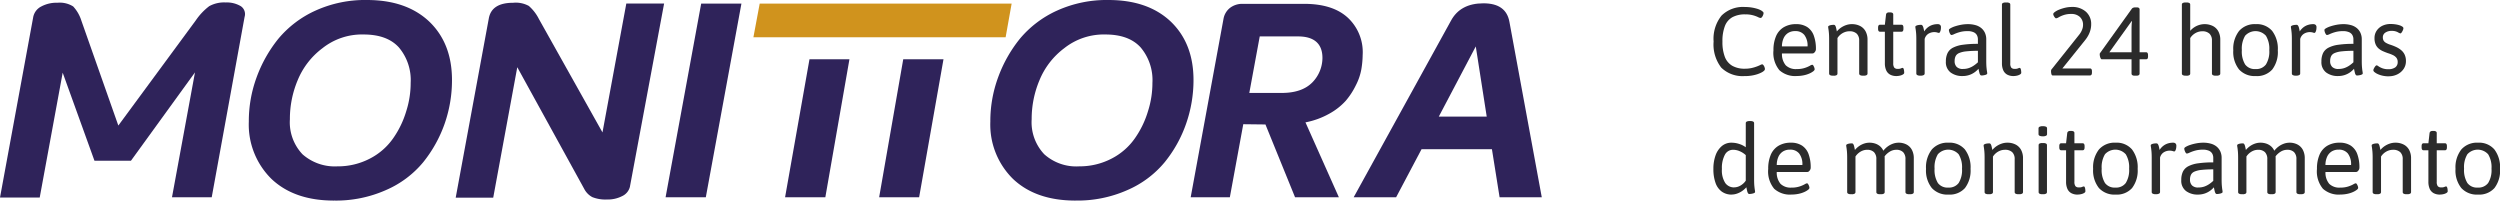 <svg xmlns="http://www.w3.org/2000/svg" xmlns:xlink="http://www.w3.org/1999/xlink" width="463.969" height="37.228" viewBox="0 0 463.969 37.228"><defs><clipPath id="a"><rect width="463.968" height="37.228" transform="translate(0 0)" fill="none"/></clipPath></defs><g transform="translate(0 0)"><g clip-path="url(#a)"><path d="M323.821,14.113a5.639,5.639,0,0,1-4.373-1.558,7.021,7.021,0,0,1-1.423-4.85A6.871,6.871,0,0,1,319.5,2.889,5.649,5.649,0,0,1,323.857,1.3a7.836,7.836,0,0,1,1.189.089,7.7,7.7,0,0,1,1.044.235,3.677,3.677,0,0,1,.773.324,1.872,1.872,0,0,1,.315.242.33.33,0,0,1,.118.226.991.991,0,0,1-.045.261,1.756,1.756,0,0,1-.126.305,1.034,1.034,0,0,1-.181.252.288.288,0,0,1-.207.1,1.378,1.378,0,0,1-.494-.171,5.608,5.608,0,0,0-.928-.333,5.285,5.285,0,0,0-1.422-.162,4.848,4.848,0,0,0-2.376.521,3.184,3.184,0,0,0-1.394,1.639,7.693,7.693,0,0,0-.459,2.9,7.6,7.6,0,0,0,.449,2.835,3.251,3.251,0,0,0,1.378,1.648,4.578,4.578,0,0,0,2.33.54,5.621,5.621,0,0,0,1.252-.126,7.406,7.406,0,0,0,.953-.279,7.061,7.061,0,0,0,.657-.28,1.03,1.03,0,0,1,.342-.126.28.28,0,0,1,.207.109,1.063,1.063,0,0,1,.171.252,1.386,1.386,0,0,1,.108.288.932.932,0,0,1,.037.216.451.451,0,0,1-.154.315,1.766,1.766,0,0,1-.423.3,5,5,0,0,1-.8.342,6.738,6.738,0,0,1-1.072.26,7.66,7.66,0,0,1-1.278.1" fill="#2b2b2b"/><path d="M333.415,14.112a4.366,4.366,0,0,1-3.177-1.08,5.035,5.035,0,0,1-1.106-3.69,6.434,6.434,0,0,1,.485-2.646,3.571,3.571,0,0,1,1.432-1.647,4.384,4.384,0,0,1,2.295-.568,3.687,3.687,0,0,1,2.043.532,3.18,3.18,0,0,1,1.224,1.575,7.113,7.113,0,0,1,.4,2.555.767.767,0,0,1-.09.343,1.021,1.021,0,0,1-.234.306.462.462,0,0,1-.306.126h-5.67a3.222,3.222,0,0,0,.7,2.2,2.682,2.682,0,0,0,2.034.7,4.734,4.734,0,0,0,1.467-.2,5.431,5.431,0,0,0,.954-.4,1.438,1.438,0,0,1,.442-.2.274.274,0,0,1,.224.154,1.684,1.684,0,0,1,.171.351,1.028,1.028,0,0,1,.072.342c0,.107-.086.231-.26.369a3.47,3.47,0,0,1-.72.414,5.161,5.161,0,0,1-1.071.333,6.6,6.6,0,0,1-1.315.126m-2.7-5.49h4.752a3.26,3.26,0,0,0-.6-2.133,2.079,2.079,0,0,0-1.691-.711,2.381,2.381,0,0,0-1.332.351,2.245,2.245,0,0,0-.828.981,3.789,3.789,0,0,0-.306,1.512" fill="#2b2b2b"/><path d="M340.165,14.04a1.008,1.008,0,0,1-.549-.108.337.337,0,0,1-.152-.288V7.29c0-.492-.016-.894-.045-1.206s-.061-.558-.091-.738a2.876,2.876,0,0,1-.045-.378.2.2,0,0,1,.109-.162.972.972,0,0,1,.269-.118A2.15,2.15,0,0,1,340,4.626c.119-.012.227-.019.323-.019a.3.3,0,0,1,.252.118,1.119,1.119,0,0,1,.162.377c.048.175.1.417.162.73a3.753,3.753,0,0,1,.811-.73,3.957,3.957,0,0,1,.944-.458,3.2,3.2,0,0,1,1-.163,3.3,3.3,0,0,1,1.575.352,2.4,2.4,0,0,1,1.008,1,3.234,3.234,0,0,1,.352,1.565v6.247a.337.337,0,0,1-.154.288,1,1,0,0,1-.548.108h-.145a1.006,1.006,0,0,1-.549-.108.337.337,0,0,1-.152-.288v-6.1a1.728,1.728,0,0,0-.459-1.3,1.893,1.893,0,0,0-1.359-.441,2.414,2.414,0,0,0-.846.153,2.766,2.766,0,0,0-.766.432,2.734,2.734,0,0,0-.6.675v6.588a.337.337,0,0,1-.154.288,1,1,0,0,1-.548.108Z" fill="#2b2b2b"/><path d="M351.973,14.113a2.4,2.4,0,0,1-1.2-.271,1.7,1.7,0,0,1-.721-.8,3.128,3.128,0,0,1-.243-1.3V5.886h-.9c-.24,0-.36-.179-.36-.54V5.131c0-.361.12-.54.36-.54h.9l.217-1.89a.444.444,0,0,1,.171-.3.641.641,0,0,1,.386-.1h.144a.884.884,0,0,1,.5.1.344.344,0,0,1,.136.3v1.89h1.529c.24,0,.36.179.36.54v.215c0,.361-.12.54-.36.54h-1.529v5.851a1.319,1.319,0,0,0,.188.81.8.8,0,0,0,.657.234,1.4,1.4,0,0,0,.594-.091.729.729,0,0,1,.306-.09q.09,0,.153.117a.9.9,0,0,1,.09.28,2.732,2.732,0,0,1,.036.305c.006.1.009.163.009.2,0,.12-.081.227-.242.324a1.93,1.93,0,0,1-.576.216,2.887,2.887,0,0,1-.6.072" fill="#2b2b2b"/><path d="M356.365,14.04a1.061,1.061,0,0,1-.549-.108.328.328,0,0,1-.171-.288V7.29q0-.738-.045-1.206t-.09-.738a2.707,2.707,0,0,1-.045-.378.2.2,0,0,1,.108-.162.966.966,0,0,1,.27-.118,2.137,2.137,0,0,1,.342-.062c.119-.012.228-.019.324-.019a.326.326,0,0,1,.261.118,1.111,1.111,0,0,1,.18.387,5.98,5.98,0,0,1,.153.72,3.029,3.029,0,0,1,.693-.765,2.726,2.726,0,0,1,.837-.441,3.168,3.168,0,0,1,.972-.145.65.65,0,0,1,.459.145.566.566,0,0,1,.153.432,2.733,2.733,0,0,1-.027.387,1.594,1.594,0,0,1-.081.333,1.06,1.06,0,0,1-.117.234.183.183,0,0,1-.153.09.924.924,0,0,1-.315-.072,2.086,2.086,0,0,0-1.692.27,1.642,1.642,0,0,0-.639.936v6.408a.325.325,0,0,1-.181.288,1.16,1.16,0,0,1-.575.108Z" fill="#2b2b2b"/><path d="M364.213,14.112a3.567,3.567,0,0,1-2.2-.657,2.38,2.38,0,0,1-.882-2.043,3.524,3.524,0,0,1,.306-1.548,2.281,2.281,0,0,1,1-1.008,5.6,5.6,0,0,1,1.836-.549,19.482,19.482,0,0,1,2.8-.171V7.29a1.61,1.61,0,0,0-.18-.756,1.285,1.285,0,0,0-.6-.548,2.665,2.665,0,0,0-1.161-.208,5.153,5.153,0,0,0-1.431.18,7.074,7.074,0,0,0-1.008.361,1.639,1.639,0,0,1-.513.179.232.232,0,0,1-.171-.09,1,1,0,0,1-.153-.243,1.779,1.779,0,0,1-.117-.315,1.085,1.085,0,0,1-.045-.288c0-.1.1-.2.306-.324a4.384,4.384,0,0,1,.819-.351,8.832,8.832,0,0,1,1.134-.288,6.829,6.829,0,0,1,1.251-.117,5.109,5.109,0,0,1,1.449.189,2.9,2.9,0,0,1,1.071.558,2.513,2.513,0,0,1,.666.891,2.875,2.875,0,0,1,.234,1.188v4q0,.738.045,1.206c.03.312.06.556.09.729a2.529,2.529,0,0,1,.045.387.2.2,0,0,1-.108.162.938.938,0,0,1-.27.117,2.866,2.866,0,0,1-.342.072,2.205,2.205,0,0,1-.324.027.3.3,0,0,1-.252-.117,1.131,1.131,0,0,1-.162-.4q-.072-.279-.162-.729a4.014,4.014,0,0,1-.765.684,3.741,3.741,0,0,1-.99.486,3.888,3.888,0,0,1-1.215.18m.072-1.314a3.34,3.34,0,0,0,1.143-.18,3.969,3.969,0,0,0,.9-.459,6.19,6.19,0,0,0,.747-.6V9.432a19.412,19.412,0,0,0-2.178.1,4.476,4.476,0,0,0-1.314.315,1.277,1.277,0,0,0-.648.585,2.017,2.017,0,0,0-.18.891,1.467,1.467,0,0,0,.387,1.1,1.573,1.573,0,0,0,1.143.378" fill="#2b2b2b"/><path d="M373.7,14.113a2.4,2.4,0,0,1-1.2-.271,1.7,1.7,0,0,1-.72-.8,3.128,3.128,0,0,1-.243-1.3V.865a.33.33,0,0,1,.153-.3,1.08,1.08,0,0,1,.549-.1h.144a1.08,1.08,0,0,1,.549.1.33.33,0,0,1,.153.3V11.737a1.3,1.3,0,0,0,.189.827.836.836,0,0,0,.657.217,1.4,1.4,0,0,0,.594-.091.728.728,0,0,1,.306-.09q.09,0,.153.117a.9.9,0,0,1,.09.28,2.992,2.992,0,0,1,.036.305c.006.1.009.163.009.2,0,.12-.081.227-.243.324a1.919,1.919,0,0,1-.576.216,2.879,2.879,0,0,1-.6.072" fill="#2b2b2b"/><path d="M380.935,14a.191.191,0,0,1-.171-.126,1.033,1.033,0,0,1-.09-.315,2.492,2.492,0,0,1-.027-.351.916.916,0,0,1,.018-.18.247.247,0,0,1,.054-.126l5.149-6.462a3.381,3.381,0,0,0,.629-1.188,2.16,2.16,0,0,0,.09-.612,1.949,1.949,0,0,0-.593-1.5,2.245,2.245,0,0,0-1.584-.549,4.244,4.244,0,0,0-1.423.207,5.349,5.349,0,0,0-.908.4,1.149,1.149,0,0,1-.5.2c-.06,0-.132-.047-.215-.144a1.416,1.416,0,0,1-.217-.333.771.771,0,0,1-.09-.315c0-.108.1-.237.3-.387a3.6,3.6,0,0,1,.8-.432,7.35,7.35,0,0,1,1.115-.351,5.485,5.485,0,0,1,1.261-.144,3.747,3.747,0,0,1,2.573.873,3,3,0,0,1,.99,2.367,3.943,3.943,0,0,1-.135,1.026,4.672,4.672,0,0,1-.386.981,5.9,5.9,0,0,1-.613.927l-4.212,5.238h5.13c.24,0,.361.18.361.54v.216c0,.36-.121.54-.361.54Z" fill="#2b2b2b"/><path d="M396.127,14.04a.634.634,0,0,1-.414-.108.36.36,0,0,1-.126-.288V11h-5.544q-.09,0-.18-.162a1.347,1.347,0,0,1-.135-.378,1.9,1.9,0,0,1-.045-.378.778.778,0,0,1,.009-.126.147.147,0,0,1,.027-.072l5.922-8.262a.538.538,0,0,1,.261-.189,1.008,1.008,0,0,1,.351-.063h.289a.681.681,0,0,1,.414.1.357.357,0,0,1,.126.3V9.7h1.206q.359,0,.359.54v.216a.786.786,0,0,1-.081.414.305.305,0,0,1-.278.126h-1.206v2.646a.363.363,0,0,1-.126.288.638.638,0,0,1-.414.108Zm-5.022-3.834-.27-.5h4.752V5.346q0-.306.018-.7a5,5,0,0,1,.072-.684l-.63-.306.918-.234Z" fill="#2b2b2b"/><path d="M405.63,14.04a1.008,1.008,0,0,1-.549-.108.337.337,0,0,1-.152-.288V.864a.332.332,0,0,1,.152-.3,1.085,1.085,0,0,1,.549-.1h.145a1.078,1.078,0,0,1,.548.1.331.331,0,0,1,.154.3v4.86a3.58,3.58,0,0,1,1.665-1.089,3.492,3.492,0,0,1,2.555.2,2.4,2.4,0,0,1,1.008,1,3.234,3.234,0,0,1,.352,1.565v6.247a.337.337,0,0,1-.154.288,1,1,0,0,1-.548.108h-.145a1.006,1.006,0,0,1-.549-.108.337.337,0,0,1-.152-.288v-6.1a1.728,1.728,0,0,0-.459-1.3,1.893,1.893,0,0,0-1.359-.441,2.414,2.414,0,0,0-.846.153,2.766,2.766,0,0,0-.766.432,2.734,2.734,0,0,0-.6.675v6.588a.337.337,0,0,1-.154.288,1,1,0,0,1-.548.108Z" fill="#2b2b2b"/><path d="M418.645,14.113a3.9,3.9,0,0,1-3.106-1.225,5.228,5.228,0,0,1-1.07-3.546,5.373,5.373,0,0,1,1.079-3.6,3.857,3.857,0,0,1,3.1-1.261,3.747,3.747,0,0,1,3.033,1.251,5.47,5.47,0,0,1,1.053,3.609A5.345,5.345,0,0,1,421.7,12.9a3.782,3.782,0,0,1-3.05,1.216m-.055-1.3a2.233,2.233,0,0,0,1.936-.854,4.554,4.554,0,0,0,.621-2.656,4.6,4.6,0,0,0-.621-2.664,2.6,2.6,0,0,0-3.862-.009,4.643,4.643,0,0,0-.611,2.673,4.607,4.607,0,0,0,.611,2.656,2.206,2.206,0,0,0,1.926.854" fill="#2b2b2b"/><path d="M426.06,14.04a1.064,1.064,0,0,1-.549-.108.328.328,0,0,1-.171-.288V7.29c0-.492-.014-.894-.045-1.206s-.06-.558-.089-.738a2.555,2.555,0,0,1-.045-.378.2.2,0,0,1,.107-.162.96.96,0,0,1,.271-.118,2.1,2.1,0,0,1,.341-.062c.12-.012.228-.019.325-.019a.325.325,0,0,1,.26.118,1.092,1.092,0,0,1,.18.387,5.6,5.6,0,0,1,.153.72,3.032,3.032,0,0,1,.694-.765,2.725,2.725,0,0,1,.837-.441,3.166,3.166,0,0,1,.971-.145.646.646,0,0,1,.459.145.566.566,0,0,1,.154.432,2.6,2.6,0,0,1-.028.387,1.532,1.532,0,0,1-.081.333,1.059,1.059,0,0,1-.117.234.183.183,0,0,1-.152.09.928.928,0,0,1-.316-.072,2.084,2.084,0,0,0-1.691.27,1.648,1.648,0,0,0-.64.936v6.408a.324.324,0,0,1-.18.288,1.164,1.164,0,0,1-.576.108Z" fill="#2b2b2b"/><path d="M433.909,14.112a3.57,3.57,0,0,1-2.2-.657,2.383,2.383,0,0,1-.881-2.043,3.525,3.525,0,0,1,.3-1.548,2.281,2.281,0,0,1,1-1.008,5.607,5.607,0,0,1,1.836-.549,19.491,19.491,0,0,1,2.8-.171V7.29a1.6,1.6,0,0,0-.18-.756,1.287,1.287,0,0,0-.6-.548,2.665,2.665,0,0,0-1.161-.208,5.16,5.16,0,0,0-1.432.18,7.118,7.118,0,0,0-1.008.361,1.628,1.628,0,0,1-.512.179.228.228,0,0,1-.171-.09,1,1,0,0,1-.154-.243,1.955,1.955,0,0,1-.117-.315,1.127,1.127,0,0,1-.045-.288c0-.1.1-.2.307-.324a4.34,4.34,0,0,1,.818-.351,8.89,8.89,0,0,1,1.135-.288,6.812,6.812,0,0,1,1.251-.117,5.1,5.1,0,0,1,1.448.189,2.911,2.911,0,0,1,1.072.558,2.525,2.525,0,0,1,.666.891,2.875,2.875,0,0,1,.234,1.188v4q0,.738.045,1.206c.029.312.059.556.09.729a2.665,2.665,0,0,1,.045.387.2.2,0,0,1-.109.162.931.931,0,0,1-.269.117,2.951,2.951,0,0,1-.342.072,2.216,2.216,0,0,1-.324.027.3.3,0,0,1-.252-.117,1.113,1.113,0,0,1-.162-.4c-.048-.186-.1-.429-.163-.729a3.978,3.978,0,0,1-.764.684,3.757,3.757,0,0,1-.99.486,3.893,3.893,0,0,1-1.215.18m.072-1.314a3.34,3.34,0,0,0,1.143-.18,3.989,3.989,0,0,0,.9-.459,6.1,6.1,0,0,0,.746-.6V9.432a19.436,19.436,0,0,0-2.178.1,4.46,4.46,0,0,0-1.313.315,1.283,1.283,0,0,0-.649.585,2.017,2.017,0,0,0-.179.891,1.47,1.47,0,0,0,.386,1.1,1.574,1.574,0,0,0,1.144.378" fill="#2b2b2b"/><path d="M443.322,14.166a5.183,5.183,0,0,1-1.134-.117,4.489,4.489,0,0,1-.909-.3,2.544,2.544,0,0,1-.6-.369.509.509,0,0,1-.216-.351.829.829,0,0,1,.108-.324,2.083,2.083,0,0,1,.252-.4.383.383,0,0,1,.27-.18.894.894,0,0,1,.324.18,3.362,3.362,0,0,0,.711.36,2.975,2.975,0,0,0,1.089.18,2.147,2.147,0,0,0,1.314-.342,1.168,1.168,0,0,0,.45-.99,1.235,1.235,0,0,0-.234-.783,1.8,1.8,0,0,0-.639-.5,6.478,6.478,0,0,0-.928-.36c-.311-.109-.618-.228-.917-.361a3.252,3.252,0,0,1-.81-.5,2.115,2.115,0,0,1-.567-.774,2.9,2.9,0,0,1-.207-1.17,2.41,2.41,0,0,1,.387-1.35,2.629,2.629,0,0,1,1.062-.927,3.434,3.434,0,0,1,1.539-.333,6.034,6.034,0,0,1,.89.063,4.7,4.7,0,0,1,.757.171,1.879,1.879,0,0,1,.531.252.389.389,0,0,1,.2.288,1.035,1.035,0,0,1-.1.378,2.247,2.247,0,0,1-.225.414q-.126.18-.252.18a2,2,0,0,1-.486-.234,2.358,2.358,0,0,0-1.152-.234,1.984,1.984,0,0,0-1.134.315,1.013,1.013,0,0,0-.469.891,1.2,1.2,0,0,0,.126.575,1.167,1.167,0,0,0,.433.424,4.068,4.068,0,0,0,.846.368,9,9,0,0,1,1.133.451,3.977,3.977,0,0,1,.918.6,2.407,2.407,0,0,1,.613.837,2.818,2.818,0,0,1,.216,1.151,2.526,2.526,0,0,1-.423,1.441,3,3,0,0,1-1.143,1,3.5,3.5,0,0,1-1.62.369" fill="#2b2b2b"/><path d="M321.391,36.113a3.083,3.083,0,0,1-1.845-.55,3.349,3.349,0,0,1-1.161-1.61,7.478,7.478,0,0,1-.4-2.592,7.28,7.28,0,0,1,.4-2.52,3.993,3.993,0,0,1,1.161-1.728,2.723,2.723,0,0,1,1.8-.631,4.56,4.56,0,0,1,1.432.235,4.206,4.206,0,0,1,1.215.612V22.865a.319.319,0,0,1,.179-.3,1.256,1.256,0,0,1,.576-.1h.073a1.146,1.146,0,0,1,.549.1.323.323,0,0,1,.17.3V33.3q0,.74.045,1.206c.031.313.06.556.09.73a2.529,2.529,0,0,1,.045.387.2.2,0,0,1-.107.162.945.945,0,0,1-.271.117,2.788,2.788,0,0,1-.342.071,2.087,2.087,0,0,1-.324.028.3.3,0,0,1-.252-.118,1.173,1.173,0,0,1-.162-.4c-.048-.187-.1-.43-.162-.73a4.037,4.037,0,0,1-.818.72,3.932,3.932,0,0,1-.946.469,3.029,3.029,0,0,1-.954.162m.468-1.332a2.33,2.33,0,0,0,1.161-.333,2.977,2.977,0,0,0,.982-.909V28.787a4.013,4.013,0,0,0-1.153-.738,3.106,3.106,0,0,0-1.187-.252,1.706,1.706,0,0,0-1.539.926,5.211,5.211,0,0,0-.549,2.638,4.334,4.334,0,0,0,.62,2.6,1.984,1.984,0,0,0,1.665.819" fill="#2b2b2b"/><path d="M332.443,36.112a4.366,4.366,0,0,1-3.177-1.08,5.035,5.035,0,0,1-1.106-3.69,6.435,6.435,0,0,1,.485-2.646,3.571,3.571,0,0,1,1.432-1.647,4.384,4.384,0,0,1,2.3-.568,3.687,3.687,0,0,1,2.043.532,3.181,3.181,0,0,1,1.224,1.575,7.114,7.114,0,0,1,.4,2.555.767.767,0,0,1-.09.343,1.021,1.021,0,0,1-.234.306.462.462,0,0,1-.306.126h-5.67a3.222,3.222,0,0,0,.7,2.2,2.682,2.682,0,0,0,2.034.7,4.734,4.734,0,0,0,1.467-.2,5.432,5.432,0,0,0,.954-.4,1.439,1.439,0,0,1,.442-.2.275.275,0,0,1,.224.154,1.686,1.686,0,0,1,.171.351,1.027,1.027,0,0,1,.072.342c0,.107-.086.231-.26.369a3.47,3.47,0,0,1-.72.414,5.161,5.161,0,0,1-1.071.333,6.6,6.6,0,0,1-1.315.126m-2.7-5.49H334.5a3.26,3.26,0,0,0-.6-2.133,2.079,2.079,0,0,0-1.691-.711,2.381,2.381,0,0,0-1.332.351,2.245,2.245,0,0,0-.828.981,3.79,3.79,0,0,0-.306,1.512" fill="#2b2b2b"/><path d="M343.513,36.04a1.008,1.008,0,0,1-.549-.108.337.337,0,0,1-.152-.288V29.29c0-.492-.016-.894-.045-1.206s-.061-.558-.091-.738a2.874,2.874,0,0,1-.045-.378.2.2,0,0,1,.109-.162.973.973,0,0,1,.269-.118,2.15,2.15,0,0,1,.343-.062c.119-.012.227-.019.323-.019a.3.3,0,0,1,.252.118,1.119,1.119,0,0,1,.162.377c.048.175.1.417.162.73a3.992,3.992,0,0,1,.792-.73,3.683,3.683,0,0,1,.918-.458,3.065,3.065,0,0,1,.973-.163,3.373,3.373,0,0,1,1.106.172,2.7,2.7,0,0,1,.873.494,2.434,2.434,0,0,1,.613.829,3.95,3.95,0,0,1,.818-.8,3.8,3.8,0,0,1,.973-.513,3.053,3.053,0,0,1,1.016-.181,3.12,3.12,0,0,1,1.522.352,2.378,2.378,0,0,1,.98,1,3.316,3.316,0,0,1,.342,1.565v6.247a.337.337,0,0,1-.152.288,1.008,1.008,0,0,1-.549.108h-.145a1,1,0,0,1-.548-.108.335.335,0,0,1-.154-.288v-6.1a1.792,1.792,0,0,0-.431-1.305,1.74,1.74,0,0,0-1.3-.441,2.166,2.166,0,0,0-.613.09,2.369,2.369,0,0,0-.593.27,3.677,3.677,0,0,0-.559.432,2.954,2.954,0,0,0-.485.594l-.019-.612a1.036,1.036,0,0,1,.126.414c.012.144.019.282.019.413v6.247a.337.337,0,0,1-.154.288,1,1,0,0,1-.549.108h-.143a1.01,1.01,0,0,1-.55-.108.337.337,0,0,1-.152-.288v-6.1a1.793,1.793,0,0,0-.433-1.305,1.738,1.738,0,0,0-1.3-.441,2.221,2.221,0,0,0-.809.153,2.7,2.7,0,0,0-.739.432,2.959,2.959,0,0,0-.593.657v6.606a.337.337,0,0,1-.154.288,1,1,0,0,1-.548.108Z" fill="#2b2b2b"/><path d="M361.622,36.113a3.9,3.9,0,0,1-3.106-1.225,5.228,5.228,0,0,1-1.07-3.546,5.373,5.373,0,0,1,1.079-3.6,3.857,3.857,0,0,1,3.1-1.261,3.747,3.747,0,0,1,3.033,1.251,5.47,5.47,0,0,1,1.053,3.609,5.345,5.345,0,0,1-1.036,3.555,3.782,3.782,0,0,1-3.05,1.216m-.055-1.3a2.233,2.233,0,0,0,1.936-.854,4.554,4.554,0,0,0,.621-2.656,4.6,4.6,0,0,0-.621-2.664,2.6,2.6,0,0,0-3.862-.009,4.643,4.643,0,0,0-.611,2.673,4.607,4.607,0,0,0,.611,2.656,2.206,2.206,0,0,0,1.926.854" fill="#2b2b2b"/><path d="M369.019,36.04a1.006,1.006,0,0,1-.549-.108.336.336,0,0,1-.153-.288V29.29q0-.738-.045-1.206c-.03-.312-.061-.558-.09-.738a2.707,2.707,0,0,1-.045-.378.2.2,0,0,1,.108-.162.966.966,0,0,1,.27-.118,2.137,2.137,0,0,1,.342-.062c.12-.012.227-.019.324-.019a.3.3,0,0,1,.252.118,1.14,1.14,0,0,1,.162.377c.048.175.1.417.162.73a3.749,3.749,0,0,1,.81-.73,3.963,3.963,0,0,1,.945-.458,3.2,3.2,0,0,1,1-.163,3.3,3.3,0,0,1,1.575.352,2.415,2.415,0,0,1,1.008,1,3.245,3.245,0,0,1,.351,1.565v6.247a.336.336,0,0,1-.153.288,1.008,1.008,0,0,1-.549.108H374.6a1,1,0,0,1-.549-.108.336.336,0,0,1-.153-.288v-6.1a1.728,1.728,0,0,0-.459-1.305,1.89,1.89,0,0,0-1.359-.441,2.423,2.423,0,0,0-.846.153,2.746,2.746,0,0,0-.765.432,2.718,2.718,0,0,0-.6.675v6.588a.336.336,0,0,1-.153.288,1.006,1.006,0,0,1-.549.108Z" fill="#2b2b2b"/><path d="M379.116,25.294a1.255,1.255,0,0,1-.611-.108.327.327,0,0,1-.181-.289V23.818a.327.327,0,0,1,.181-.288,1.255,1.255,0,0,1,.611-.108,1.387,1.387,0,0,1,.613.1.321.321,0,0,1,.179.3V24.9a.325.325,0,0,1-.179.289,1.27,1.27,0,0,1-.613.108m-.072,10.746a1.008,1.008,0,0,1-.549-.108.337.337,0,0,1-.152-.288V26.95a.332.332,0,0,1,.152-.3,1.085,1.085,0,0,1,.549-.1h.145a1.078,1.078,0,0,1,.548.1.331.331,0,0,1,.154.3v8.694a.337.337,0,0,1-.154.288,1,1,0,0,1-.548.108Z" fill="#2b2b2b"/><path d="M385.6,36.113a2.4,2.4,0,0,1-1.2-.271,1.7,1.7,0,0,1-.72-.8,3.128,3.128,0,0,1-.243-1.305V27.886h-.9c-.24,0-.359-.179-.359-.54v-.215c0-.361.119-.54.359-.54h.9l.216-1.89a.448.448,0,0,1,.171-.3.641.641,0,0,1,.386-.1h.145a.884.884,0,0,1,.495.1.343.343,0,0,1,.135.3v1.89h1.53c.239,0,.359.179.359.54v.215c0,.361-.12.54-.359.54h-1.53v5.851a1.318,1.318,0,0,0,.189.81.8.8,0,0,0,.656.234,1.406,1.406,0,0,0,.6-.091.725.725,0,0,1,.306-.09q.089,0,.153.117a.931.931,0,0,1,.09.28c.018.107.029.21.036.3s.009.163.009.2c0,.12-.081.227-.243.324a1.929,1.929,0,0,1-.576.216,2.879,2.879,0,0,1-.6.072" fill="#2b2b2b"/><path d="M392.635,36.113a3.9,3.9,0,0,1-3.106-1.225,5.228,5.228,0,0,1-1.07-3.546,5.373,5.373,0,0,1,1.079-3.6,3.857,3.857,0,0,1,3.1-1.261,3.747,3.747,0,0,1,3.033,1.251,5.47,5.47,0,0,1,1.053,3.609,5.345,5.345,0,0,1-1.036,3.555,3.782,3.782,0,0,1-3.05,1.216m-.055-1.3a2.233,2.233,0,0,0,1.936-.854,4.554,4.554,0,0,0,.621-2.656,4.6,4.6,0,0,0-.621-2.664,2.6,2.6,0,0,0-3.862-.009,4.643,4.643,0,0,0-.611,2.673,4.607,4.607,0,0,0,.611,2.656,2.206,2.206,0,0,0,1.926.854" fill="#2b2b2b"/><path d="M400.05,36.04a1.063,1.063,0,0,1-.549-.108.328.328,0,0,1-.171-.288V29.29c0-.492-.014-.894-.045-1.206s-.06-.558-.089-.738a2.557,2.557,0,0,1-.045-.378.2.2,0,0,1,.107-.162.961.961,0,0,1,.271-.118,2.1,2.1,0,0,1,.341-.062c.12-.012.228-.019.325-.019a.325.325,0,0,1,.26.118,1.093,1.093,0,0,1,.18.387,5.61,5.61,0,0,1,.153.72,3.032,3.032,0,0,1,.694-.765,2.726,2.726,0,0,1,.837-.441,3.166,3.166,0,0,1,.971-.145.646.646,0,0,1,.459.145.566.566,0,0,1,.154.432,2.591,2.591,0,0,1-.028.387,1.534,1.534,0,0,1-.081.333,1.06,1.06,0,0,1-.117.234.183.183,0,0,1-.152.09.928.928,0,0,1-.316-.072,2.084,2.084,0,0,0-1.691.27,1.648,1.648,0,0,0-.64.936v6.408a.324.324,0,0,1-.18.288,1.164,1.164,0,0,1-.576.108Z" fill="#2b2b2b"/><path d="M407.9,36.112a3.57,3.57,0,0,1-2.2-.657,2.383,2.383,0,0,1-.881-2.043,3.524,3.524,0,0,1,.3-1.548,2.281,2.281,0,0,1,1-1.008,5.608,5.608,0,0,1,1.836-.549,19.492,19.492,0,0,1,2.8-.171V29.29a1.6,1.6,0,0,0-.18-.756,1.287,1.287,0,0,0-.6-.548,2.665,2.665,0,0,0-1.161-.208,5.16,5.16,0,0,0-1.432.18,7.116,7.116,0,0,0-1.008.361,1.629,1.629,0,0,1-.512.179.228.228,0,0,1-.171-.09,1,1,0,0,1-.154-.243,1.952,1.952,0,0,1-.117-.315,1.128,1.128,0,0,1-.045-.288c0-.1.1-.2.307-.324a4.341,4.341,0,0,1,.818-.351,8.892,8.892,0,0,1,1.135-.288,6.812,6.812,0,0,1,1.251-.117,5.1,5.1,0,0,1,1.448.189,2.911,2.911,0,0,1,1.072.558,2.525,2.525,0,0,1,.666.891,2.876,2.876,0,0,1,.234,1.188v4q0,.738.045,1.206c.029.312.059.556.09.729a2.666,2.666,0,0,1,.045.387.2.2,0,0,1-.109.162.931.931,0,0,1-.269.117,2.951,2.951,0,0,1-.342.072,2.217,2.217,0,0,1-.324.027.3.3,0,0,1-.252-.117,1.113,1.113,0,0,1-.162-.4c-.048-.186-.1-.429-.163-.729a3.977,3.977,0,0,1-.764.684,3.756,3.756,0,0,1-.99.486,3.893,3.893,0,0,1-1.215.18m.072-1.314a3.34,3.34,0,0,0,1.143-.18,3.99,3.99,0,0,0,.9-.459,6.1,6.1,0,0,0,.746-.6V31.432a19.437,19.437,0,0,0-2.178.1,4.46,4.46,0,0,0-1.313.315,1.283,1.283,0,0,0-.649.585,2.017,2.017,0,0,0-.179.891,1.47,1.47,0,0,0,.386,1.1,1.574,1.574,0,0,0,1.144.378" fill="#2b2b2b"/><path d="M416.07,36.04a1.006,1.006,0,0,1-.549-.108.336.336,0,0,1-.153-.288V29.29q0-.738-.045-1.206c-.03-.312-.061-.558-.09-.738a2.707,2.707,0,0,1-.045-.378.2.2,0,0,1,.108-.162.967.967,0,0,1,.27-.118,2.137,2.137,0,0,1,.342-.062c.12-.012.227-.019.324-.019a.3.3,0,0,1,.252.118,1.14,1.14,0,0,1,.162.377c.048.175.1.417.162.73a3.964,3.964,0,0,1,.792-.73,3.683,3.683,0,0,1,.918-.458,3.059,3.059,0,0,1,.972-.163,3.375,3.375,0,0,1,1.107.172,2.707,2.707,0,0,1,.873.494,2.432,2.432,0,0,1,.612.829,3.979,3.979,0,0,1,.819-.8,3.783,3.783,0,0,1,.972-.513,3.054,3.054,0,0,1,1.017-.181,3.114,3.114,0,0,1,1.521.352,2.386,2.386,0,0,1,.981,1,3.316,3.316,0,0,1,.342,1.565v6.247a.338.338,0,0,1-.153.288,1.006,1.006,0,0,1-.549.108h-.144a1.006,1.006,0,0,1-.549-.108.336.336,0,0,1-.153-.288v-6.1a1.793,1.793,0,0,0-.432-1.305,1.738,1.738,0,0,0-1.3-.441,2.154,2.154,0,0,0-.612.09,2.392,2.392,0,0,0-.594.27,3.67,3.67,0,0,0-.558.432,2.992,2.992,0,0,0-.486.594l-.018-.612a1.053,1.053,0,0,1,.126.414c.012.144.018.282.018.413v6.247a.336.336,0,0,1-.153.288,1.006,1.006,0,0,1-.549.108h-.144a1.006,1.006,0,0,1-.549-.108.336.336,0,0,1-.153-.288v-6.1a1.793,1.793,0,0,0-.432-1.305,1.738,1.738,0,0,0-1.3-.441,2.226,2.226,0,0,0-.81.153,2.705,2.705,0,0,0-.738.432,2.963,2.963,0,0,0-.594.657v6.606a.336.336,0,0,1-.153.288,1.006,1.006,0,0,1-.549.108Z" fill="#2b2b2b"/><path d="M434.286,36.112a4.366,4.366,0,0,1-3.177-1.08A5.035,5.035,0,0,1,430,31.342a6.434,6.434,0,0,1,.485-2.646,3.571,3.571,0,0,1,1.432-1.647,4.384,4.384,0,0,1,2.295-.568,3.687,3.687,0,0,1,2.043.532,3.181,3.181,0,0,1,1.224,1.575,7.113,7.113,0,0,1,.4,2.555.767.767,0,0,1-.09.343,1.021,1.021,0,0,1-.234.306.462.462,0,0,1-.306.126h-5.67a3.222,3.222,0,0,0,.7,2.2,2.682,2.682,0,0,0,2.034.7,4.734,4.734,0,0,0,1.467-.2,5.431,5.431,0,0,0,.954-.4,1.438,1.438,0,0,1,.442-.2.274.274,0,0,1,.224.154,1.683,1.683,0,0,1,.171.351,1.027,1.027,0,0,1,.072.342c0,.107-.086.231-.26.369a3.47,3.47,0,0,1-.72.414,5.161,5.161,0,0,1-1.071.333,6.6,6.6,0,0,1-1.315.126m-2.7-5.49h4.752a3.26,3.26,0,0,0-.6-2.133,2.079,2.079,0,0,0-1.691-.711,2.381,2.381,0,0,0-1.332.351,2.244,2.244,0,0,0-.828.981,3.789,3.789,0,0,0-.306,1.512" fill="#2b2b2b"/><path d="M441.036,36.04a1.006,1.006,0,0,1-.549-.108.336.336,0,0,1-.153-.288V29.29q0-.738-.045-1.206c-.03-.312-.061-.558-.09-.738a2.707,2.707,0,0,1-.045-.378.2.2,0,0,1,.108-.162.967.967,0,0,1,.27-.118,2.137,2.137,0,0,1,.342-.062c.12-.012.227-.019.324-.019a.3.3,0,0,1,.252.118,1.14,1.14,0,0,1,.162.377c.048.175.1.417.162.73a3.749,3.749,0,0,1,.81-.73,3.962,3.962,0,0,1,.945-.458,3.2,3.2,0,0,1,1-.163,3.3,3.3,0,0,1,1.575.352,2.415,2.415,0,0,1,1.008,1,3.245,3.245,0,0,1,.351,1.565v6.247a.336.336,0,0,1-.153.288,1.008,1.008,0,0,1-.549.108h-.144a1,1,0,0,1-.549-.108.336.336,0,0,1-.153-.288v-6.1a1.728,1.728,0,0,0-.459-1.305A1.89,1.89,0,0,0,444.1,27.8a2.423,2.423,0,0,0-.846.153,2.746,2.746,0,0,0-.765.432,2.718,2.718,0,0,0-.6.675v6.588a.336.336,0,0,1-.153.288,1.006,1.006,0,0,1-.549.108Z" fill="#2b2b2b"/><path d="M452.844,36.113a2.4,2.4,0,0,1-1.2-.271,1.7,1.7,0,0,1-.721-.8,3.128,3.128,0,0,1-.243-1.305V27.886h-.9c-.24,0-.36-.179-.36-.54v-.215c0-.361.12-.54.36-.54h.9l.217-1.89a.444.444,0,0,1,.171-.3.641.641,0,0,1,.386-.1h.144a.884.884,0,0,1,.495.1.344.344,0,0,1,.136.3v1.89h1.529c.24,0,.36.179.36.54v.215c0,.361-.12.54-.36.54h-1.529v5.851a1.319,1.319,0,0,0,.188.81.8.8,0,0,0,.657.234,1.4,1.4,0,0,0,.594-.091.729.729,0,0,1,.306-.09q.09,0,.153.117a.9.9,0,0,1,.09.28,2.732,2.732,0,0,1,.036.3c.006.1.009.163.009.2,0,.12-.081.227-.242.324a1.929,1.929,0,0,1-.576.216,2.887,2.887,0,0,1-.6.072" fill="#2b2b2b"/><path d="M459.882,36.113a3.9,3.9,0,0,1-3.1-1.225,5.222,5.222,0,0,1-1.071-3.546,5.374,5.374,0,0,1,1.08-3.6,3.855,3.855,0,0,1,3.1-1.261,3.745,3.745,0,0,1,3.033,1.251,5.465,5.465,0,0,1,1.053,3.609,5.34,5.34,0,0,1-1.036,3.555,3.78,3.78,0,0,1-3.05,1.216m-.054-1.3a2.23,2.23,0,0,0,1.935-.854,4.554,4.554,0,0,0,.621-2.656,4.6,4.6,0,0,0-.621-2.664,2.6,2.6,0,0,0-3.861-.009,4.642,4.642,0,0,0-.612,2.673,4.606,4.606,0,0,0,.612,2.656,2.2,2.2,0,0,0,1.926.854" fill="#2b2b2b"/><path d="M41.88.457a5.086,5.086,0,0,1,2.8.684,1.767,1.767,0,0,1,.712,2l-6.1,33.472H31.919l4.268-23.178L24.3,29.835H17.534l-5.9-16.345L7.369,36.666H0L6.151,3.243a2.8,2.8,0,0,1,1.525-2.05,6.008,6.008,0,0,1,3-.684,4.679,4.679,0,0,1,2.9.684A6.861,6.861,0,0,1,15.1,3.829L21.961,23.3,36.339,3.779A11.189,11.189,0,0,1,38.83,1.146,5.686,5.686,0,0,1,41.88.457" fill="#2f235a"/><path d="M61.984,37.224c-4.88,0-8.742-1.319-11.589-4.006A14.129,14.129,0,0,1,46.177,22.57,23.609,23.609,0,0,1,47.6,14.413a25.034,25.034,0,0,1,4.066-7.229,19.378,19.378,0,0,1,6.913-5.227A22.254,22.254,0,0,1,68.079,0c4.878,0,8.74,1.319,11.587,4.006,2.8,2.686,4.218,6.3,4.218,10.844a24.515,24.515,0,0,1-1.364,8.108,24.182,24.182,0,0,1-3.964,7.132,18.462,18.462,0,0,1-6.911,5.177,22.81,22.81,0,0,1-9.657,1.954m.558-6.35a12.8,12.8,0,0,0,6.149-1.465,11.87,11.87,0,0,0,4.32-3.81A17.391,17.391,0,0,0,75.4,20.616a17.171,17.171,0,0,0,.814-5.227A9.389,9.389,0,0,0,74.028,8.8C72.555,7.184,70.37,6.4,67.473,6.4a11.8,11.8,0,0,0-7.624,2.542,14.109,14.109,0,0,0-4.629,6.006A18.5,18.5,0,0,0,53.8,22.131a8.625,8.625,0,0,0,2.339,6.5,9.052,9.052,0,0,0,6.4,2.246" fill="#2f235a"/><path d="M116.236.66h7.013L116.9,34.681a2.593,2.593,0,0,1-1.423,1.708,5.793,5.793,0,0,1-2.845.634,6.517,6.517,0,0,1-2.7-.438,3.611,3.611,0,0,1-1.525-1.562L96,12.474,91.536,36.681H84.573L90.722,3.393c.356-1.9,1.831-2.879,4.52-2.879a5.041,5.041,0,0,1,2.9.586,8.006,8.006,0,0,1,1.879,2.44l11.793,21.036Z" fill="#2f235a"/><path d="M123.524,36.615,130.131.666H137.6l-6.61,35.949Z" fill="#2f235a"/><path d="M199.6,37.224c-4.878,0-8.742-1.319-11.587-4.006a14.129,14.129,0,0,1-4.218-10.648,23.562,23.562,0,0,1,1.423-8.157,25.015,25.015,0,0,1,4.066-7.228,19.4,19.4,0,0,1,6.911-5.227A22.283,22.283,0,0,1,205.693,0c4.88,0,8.742,1.319,11.587,4.006,2.8,2.686,4.22,6.3,4.22,10.844a24.514,24.514,0,0,1-1.373,8.107,23.608,23.608,0,0,1-3.964,7.132,18.468,18.468,0,0,1-6.913,5.177,22.81,22.81,0,0,1-9.657,1.954m.61-6.35a12.8,12.8,0,0,0,6.149-1.465,11.871,11.871,0,0,0,4.32-3.81,17.391,17.391,0,0,0,2.389-4.983,17.172,17.172,0,0,0,.814-5.227A9.384,9.384,0,0,0,211.688,8.8C210.215,7.183,208.03,6.4,205.133,6.4a11.8,11.8,0,0,0-7.619,2.543,14.111,14.111,0,0,0-4.626,6.009,18.5,18.5,0,0,0-1.423,7.179,8.625,8.625,0,0,0,2.339,6.5,8.883,8.883,0,0,0,6.4,2.246" fill="#2f235a"/><path d="M252.894,10.131a16.924,16.924,0,0,1-.254,2.779,10.546,10.546,0,0,1-1.016,2.926,13.448,13.448,0,0,1-1.879,2.878A11.711,11.711,0,0,1,246.7,21.1a14.669,14.669,0,0,1-4.422,1.609l6.2,13.9h-8.132L234.852,23.1l-4.116-.048-2.492,13.56h-7.267l6.1-33.167a3.319,3.319,0,0,1,1.22-2,3.751,3.751,0,0,1,2.287-.732h11.435c3.506,0,6.2.83,8.08,2.537a8.743,8.743,0,0,1,2.8,6.878m-15.043,7.12c2.591,0,4.472-.684,5.743-2a6.543,6.543,0,0,0,1.831-4.488c0-2.635-1.525-4-4.524-4h-7.115l-1.937,10.488Z" fill="#2f235a"/><path d="M278.307,36.615l-1.423-8.926H263.822L259.1,36.615h-7.878L269.26,3.883c1.169-2.2,3.2-3.267,6.047-3.267s4.422,1.17,4.828,3.463l6,32.537ZM267.023,21.64h8.894L273.885,8.615Z" fill="#2f235a"/><path d="M187.749.666H140.991l-1.168,6.251h46.808Z" fill="#d0931d"/><path d="M163.158,36.615h7.419L175.1,11H167.63Z" fill="#2f235a"/><path d="M145.7,36.615h7.471L157.645,11H150.23Z" fill="#2f235a"/></g></g></svg>